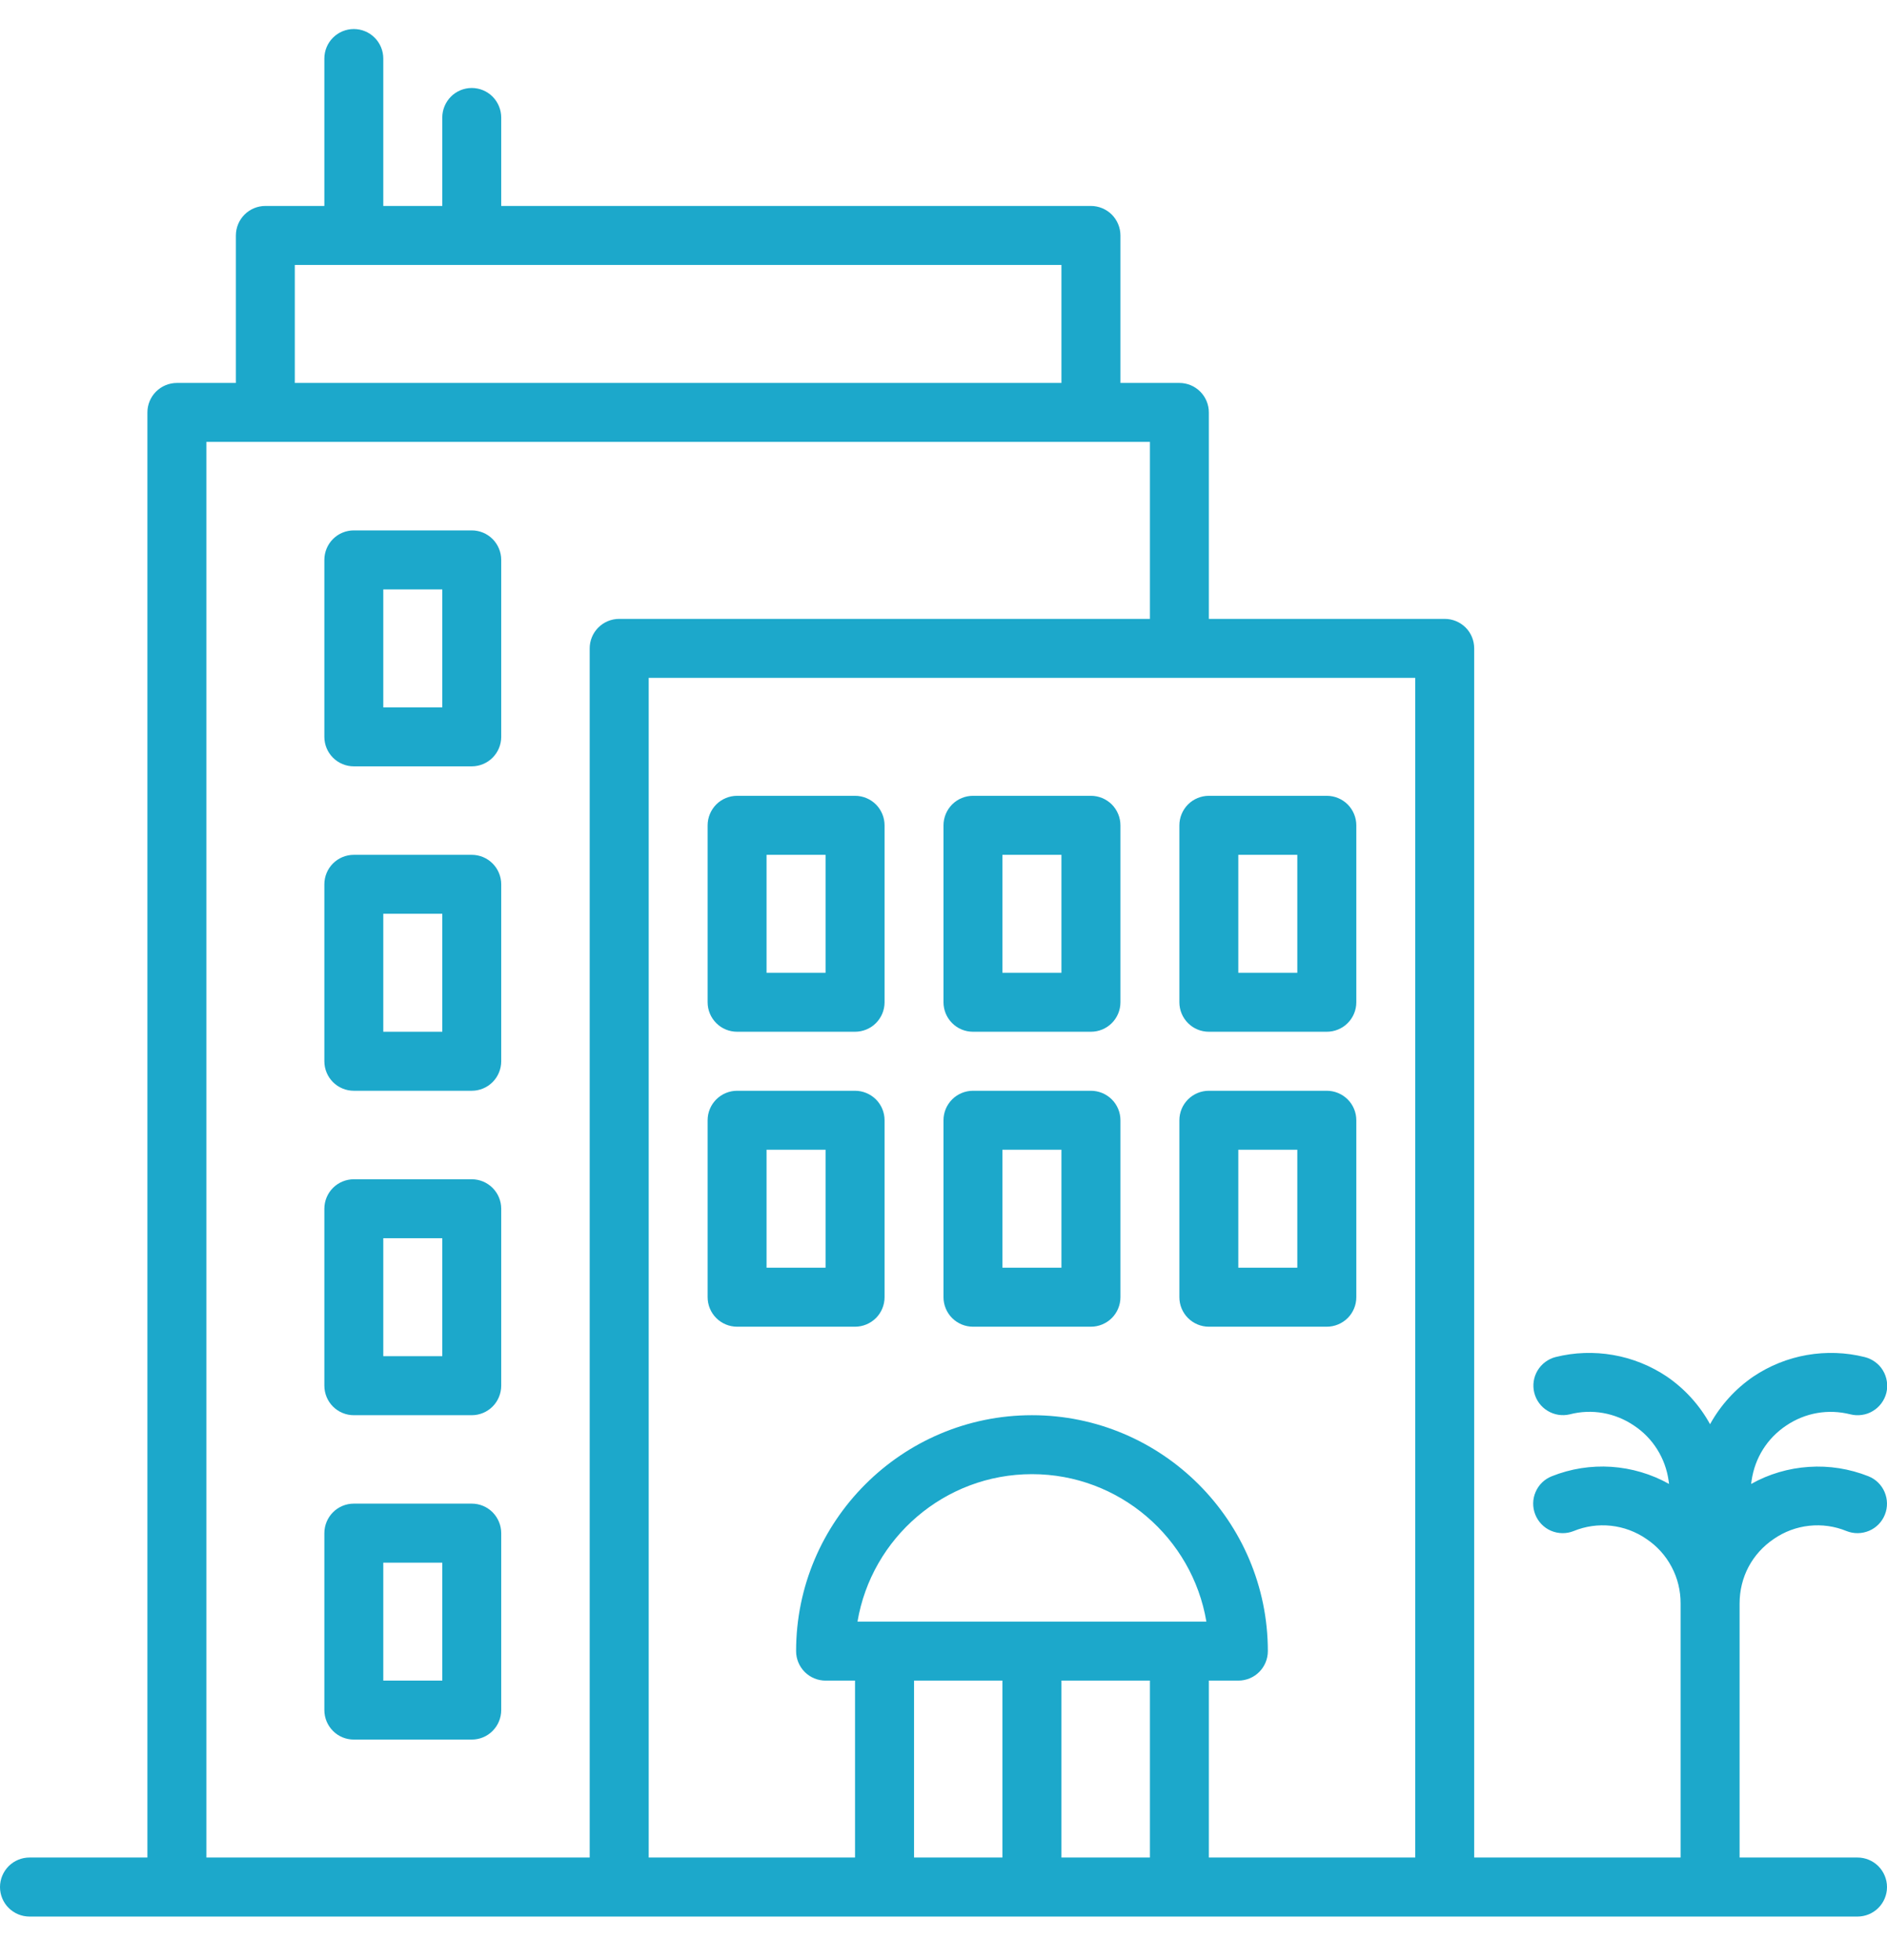 <?xml version="1.0" encoding="UTF-8"?>
<svg xmlns="http://www.w3.org/2000/svg" width="26" height="27" viewBox="0 0 26 27" fill="none">
  <g clip-path="url(#clip0_285_59633)">
    <path d="M6.5 7.306H4.875C4.767 7.306 4.664 7.349 4.588 7.425C4.512 7.501 4.469 7.605 4.469 7.712V10.15C4.469 10.258 4.512 10.361 4.588 10.437C4.664 10.513 4.767 10.556 4.875 10.556H6.5C6.608 10.556 6.711 10.513 6.787 10.437C6.863 10.361 6.906 10.258 6.906 10.15V7.712C6.906 7.605 6.863 7.501 6.787 7.425C6.711 7.349 6.608 7.306 6.5 7.306ZM6.094 9.744H5.281V8.119H6.094V9.744ZM6.5 11.775H4.875C4.767 11.775 4.664 11.818 4.588 11.894C4.512 11.97 4.469 12.073 4.469 12.181V14.619C4.469 14.726 4.512 14.83 4.588 14.906C4.664 14.982 4.767 15.025 4.875 15.025H6.5C6.608 15.025 6.711 14.982 6.787 14.906C6.863 14.83 6.906 14.726 6.906 14.619V12.181C6.906 12.073 6.863 11.97 6.787 11.894C6.711 11.818 6.608 11.775 6.5 11.775ZM6.094 14.212H5.281V12.587H6.094V14.212ZM6.5 16.244H4.875C4.767 16.244 4.664 16.287 4.588 16.363C4.512 16.439 4.469 16.542 4.469 16.65V19.087C4.469 19.195 4.512 19.299 4.588 19.375C4.664 19.451 4.767 19.494 4.875 19.494H6.5C6.608 19.494 6.711 19.451 6.787 19.375C6.863 19.299 6.906 19.195 6.906 19.087V16.65C6.906 16.542 6.863 16.439 6.787 16.363C6.711 16.287 6.608 16.244 6.5 16.244ZM6.094 18.681H5.281V17.056H6.094V18.681ZM6.5 20.712H4.875C4.767 20.712 4.664 20.755 4.588 20.831C4.512 20.908 4.469 21.011 4.469 21.119V23.556C4.469 23.664 4.512 23.767 4.588 23.843C4.664 23.92 4.767 23.962 4.875 23.962H6.5C6.608 23.962 6.711 23.92 6.787 23.843C6.863 23.767 6.906 23.664 6.906 23.556V21.119C6.906 21.011 6.863 20.908 6.787 20.831C6.711 20.755 6.608 20.712 6.5 20.712ZM6.094 23.15H5.281V21.525H6.094V23.15Z" fill="#1CA8CB"></path>
    <path d="M25.594 25.587H23.969V22.088C23.969 21.725 24.141 21.401 24.441 21.198C24.586 21.098 24.753 21.036 24.928 21.017C25.103 20.998 25.28 21.023 25.443 21.09C25.543 21.13 25.654 21.128 25.754 21.086C25.853 21.044 25.931 20.964 25.971 20.863C26.011 20.764 26.009 20.652 25.967 20.553C25.925 20.454 25.845 20.375 25.744 20.335C25.484 20.232 25.204 20.187 24.924 20.206C24.644 20.224 24.372 20.304 24.128 20.441L24.134 20.396C24.179 20.084 24.348 19.813 24.611 19.637C24.874 19.46 25.188 19.405 25.495 19.482C25.547 19.495 25.601 19.498 25.654 19.49C25.707 19.483 25.758 19.465 25.804 19.437C25.85 19.41 25.89 19.374 25.922 19.331C25.954 19.288 25.978 19.239 25.991 19.187C26.004 19.135 26.006 19.081 25.998 19.028C25.99 18.975 25.972 18.924 25.944 18.878C25.917 18.832 25.88 18.792 25.837 18.761C25.794 18.729 25.744 18.706 25.692 18.693C25.432 18.628 25.161 18.619 24.896 18.665C24.632 18.711 24.38 18.813 24.158 18.962C23.911 19.131 23.707 19.356 23.562 19.618C23.418 19.356 23.214 19.131 22.967 18.962C22.744 18.813 22.493 18.711 22.228 18.665C21.964 18.619 21.693 18.628 21.433 18.693C21.329 18.72 21.24 18.787 21.185 18.879C21.13 18.971 21.114 19.081 21.14 19.185C21.166 19.289 21.232 19.379 21.324 19.434C21.416 19.49 21.526 19.507 21.63 19.482C21.78 19.443 21.936 19.437 22.089 19.464C22.241 19.491 22.386 19.55 22.514 19.637C22.643 19.722 22.752 19.834 22.834 19.965C22.916 20.096 22.97 20.244 22.991 20.397L22.997 20.441C22.753 20.304 22.481 20.224 22.201 20.205C21.921 20.187 21.641 20.231 21.381 20.335C21.28 20.375 21.2 20.453 21.158 20.552C21.115 20.651 21.114 20.763 21.154 20.863C21.194 20.963 21.272 21.044 21.371 21.086C21.47 21.128 21.582 21.13 21.682 21.09C21.845 21.023 22.022 20.998 22.197 21.017C22.372 21.036 22.539 21.098 22.684 21.198C22.83 21.295 22.95 21.427 23.032 21.583C23.115 21.738 23.157 21.912 23.156 22.088V25.587H20.312V8.931C20.312 8.823 20.27 8.72 20.194 8.644C20.117 8.568 20.014 8.525 19.906 8.525H16.656V5.681C16.656 5.573 16.613 5.47 16.537 5.394C16.461 5.318 16.358 5.275 16.25 5.275H15.438V3.244C15.438 3.136 15.395 3.033 15.319 2.956C15.242 2.88 15.139 2.837 15.031 2.837H6.906V1.619C6.906 1.511 6.863 1.408 6.787 1.331C6.711 1.255 6.608 1.212 6.5 1.212C6.392 1.212 6.289 1.255 6.213 1.331C6.137 1.408 6.094 1.511 6.094 1.619V2.837H5.281V0.806C5.281 0.698 5.238 0.595 5.162 0.519C5.086 0.443 4.983 0.4 4.875 0.4C4.767 0.4 4.664 0.443 4.588 0.519C4.512 0.595 4.469 0.698 4.469 0.806V2.837H3.656C3.549 2.837 3.445 2.88 3.369 2.956C3.293 3.033 3.25 3.136 3.25 3.244V5.275H2.438C2.33 5.275 2.226 5.318 2.15 5.394C2.074 5.47 2.031 5.573 2.031 5.681V25.587H0.406C0.299 25.587 0.195 25.63 0.119 25.706C0.043 25.783 0 25.886 0 25.994C0 26.101 0.043 26.205 0.119 26.281C0.195 26.357 0.299 26.4 0.406 26.4H25.594C25.701 26.4 25.805 26.357 25.881 26.281C25.957 26.205 26 26.101 26 25.994C26 25.886 25.957 25.783 25.881 25.706C25.805 25.63 25.701 25.587 25.594 25.587ZM4.062 3.65H14.625V5.275H4.062V3.65ZM2.844 6.087H15.844V8.525H8.531C8.424 8.525 8.32 8.568 8.244 8.644C8.168 8.72 8.125 8.823 8.125 8.931V25.587H2.844V6.087ZM11.815 22.337C12.009 21.186 13.013 20.306 14.219 20.306C15.424 20.306 16.428 21.186 16.622 22.337H11.815ZM12.594 23.15H13.812V25.587H12.594V23.15ZM14.625 25.587V23.15H15.844V25.587H14.625ZM16.656 25.587V23.15H17.062C17.17 23.15 17.274 23.107 17.35 23.031C17.426 22.955 17.469 22.851 17.469 22.744C17.469 20.952 16.011 19.494 14.219 19.494C12.427 19.494 10.969 20.952 10.969 22.744C10.969 22.851 11.012 22.955 11.088 23.031C11.164 23.107 11.267 23.15 11.375 23.15H11.781V25.587H8.938V9.337H19.5V25.587H16.656Z" fill="#1CA8CB"></path>
    <path d="M11.781 10.962H10.156C10.049 10.962 9.945 11.005 9.869 11.081C9.793 11.158 9.75 11.261 9.75 11.369V13.806C9.75 13.914 9.793 14.017 9.869 14.093C9.945 14.17 10.049 14.212 10.156 14.212H11.781C11.889 14.212 11.992 14.17 12.069 14.093C12.145 14.017 12.188 13.914 12.188 13.806V11.369C12.188 11.261 12.145 11.158 12.069 11.081C11.992 11.005 11.889 10.962 11.781 10.962ZM11.375 13.4H10.562V11.775H11.375V13.4ZM15.031 10.962H13.406C13.299 10.962 13.195 11.005 13.119 11.081C13.043 11.158 13 11.261 13 11.369V13.806C13 13.914 13.043 14.017 13.119 14.093C13.195 14.17 13.299 14.212 13.406 14.212H15.031C15.139 14.212 15.242 14.17 15.319 14.093C15.395 14.017 15.438 13.914 15.438 13.806V11.369C15.438 11.261 15.395 11.158 15.319 11.081C15.242 11.005 15.139 10.962 15.031 10.962ZM14.625 13.4H13.812V11.775H14.625V13.4ZM18.281 10.962H16.656C16.549 10.962 16.445 11.005 16.369 11.081C16.293 11.158 16.25 11.261 16.25 11.369V13.806C16.25 13.914 16.293 14.017 16.369 14.093C16.445 14.17 16.549 14.212 16.656 14.212H18.281C18.389 14.212 18.492 14.17 18.569 14.093C18.645 14.017 18.688 13.914 18.688 13.806V11.369C18.688 11.261 18.645 11.158 18.569 11.081C18.492 11.005 18.389 10.962 18.281 10.962ZM17.875 13.4H17.062V11.775H17.875V13.4ZM11.781 15.025H10.156C10.049 15.025 9.945 15.068 9.869 15.144C9.793 15.22 9.75 15.323 9.75 15.431V17.869C9.75 17.976 9.793 18.08 9.869 18.156C9.945 18.232 10.049 18.275 10.156 18.275H11.781C11.889 18.275 11.992 18.232 12.069 18.156C12.145 18.08 12.188 17.976 12.188 17.869V15.431C12.188 15.323 12.145 15.22 12.069 15.144C11.992 15.068 11.889 15.025 11.781 15.025ZM11.375 17.462H10.562V15.837H11.375V17.462ZM15.031 15.025H13.406C13.299 15.025 13.195 15.068 13.119 15.144C13.043 15.22 13 15.323 13 15.431V17.869C13 17.976 13.043 18.08 13.119 18.156C13.195 18.232 13.299 18.275 13.406 18.275H15.031C15.139 18.275 15.242 18.232 15.319 18.156C15.395 18.08 15.438 17.976 15.438 17.869V15.431C15.438 15.323 15.395 15.22 15.319 15.144C15.242 15.068 15.139 15.025 15.031 15.025ZM14.625 17.462H13.812V15.837H14.625V17.462ZM18.281 15.025H16.656C16.549 15.025 16.445 15.068 16.369 15.144C16.293 15.22 16.25 15.323 16.25 15.431V17.869C16.25 17.976 16.293 18.08 16.369 18.156C16.445 18.232 16.549 18.275 16.656 18.275H18.281C18.389 18.275 18.492 18.232 18.569 18.156C18.645 18.08 18.688 17.976 18.688 17.869V15.431C18.688 15.323 18.645 15.22 18.569 15.144C18.492 15.068 18.389 15.025 18.281 15.025ZM17.875 17.462H17.062V15.837H17.875V17.462Z" fill="#1CA8CB"></path>
  </g>
  <defs>
    <clipPath id="clip0_285_59633">
      <rect width="26" height="26" fill="white" transform="translate(0 0.4)"></rect>
    </clipPath>
  </defs>
</svg>
